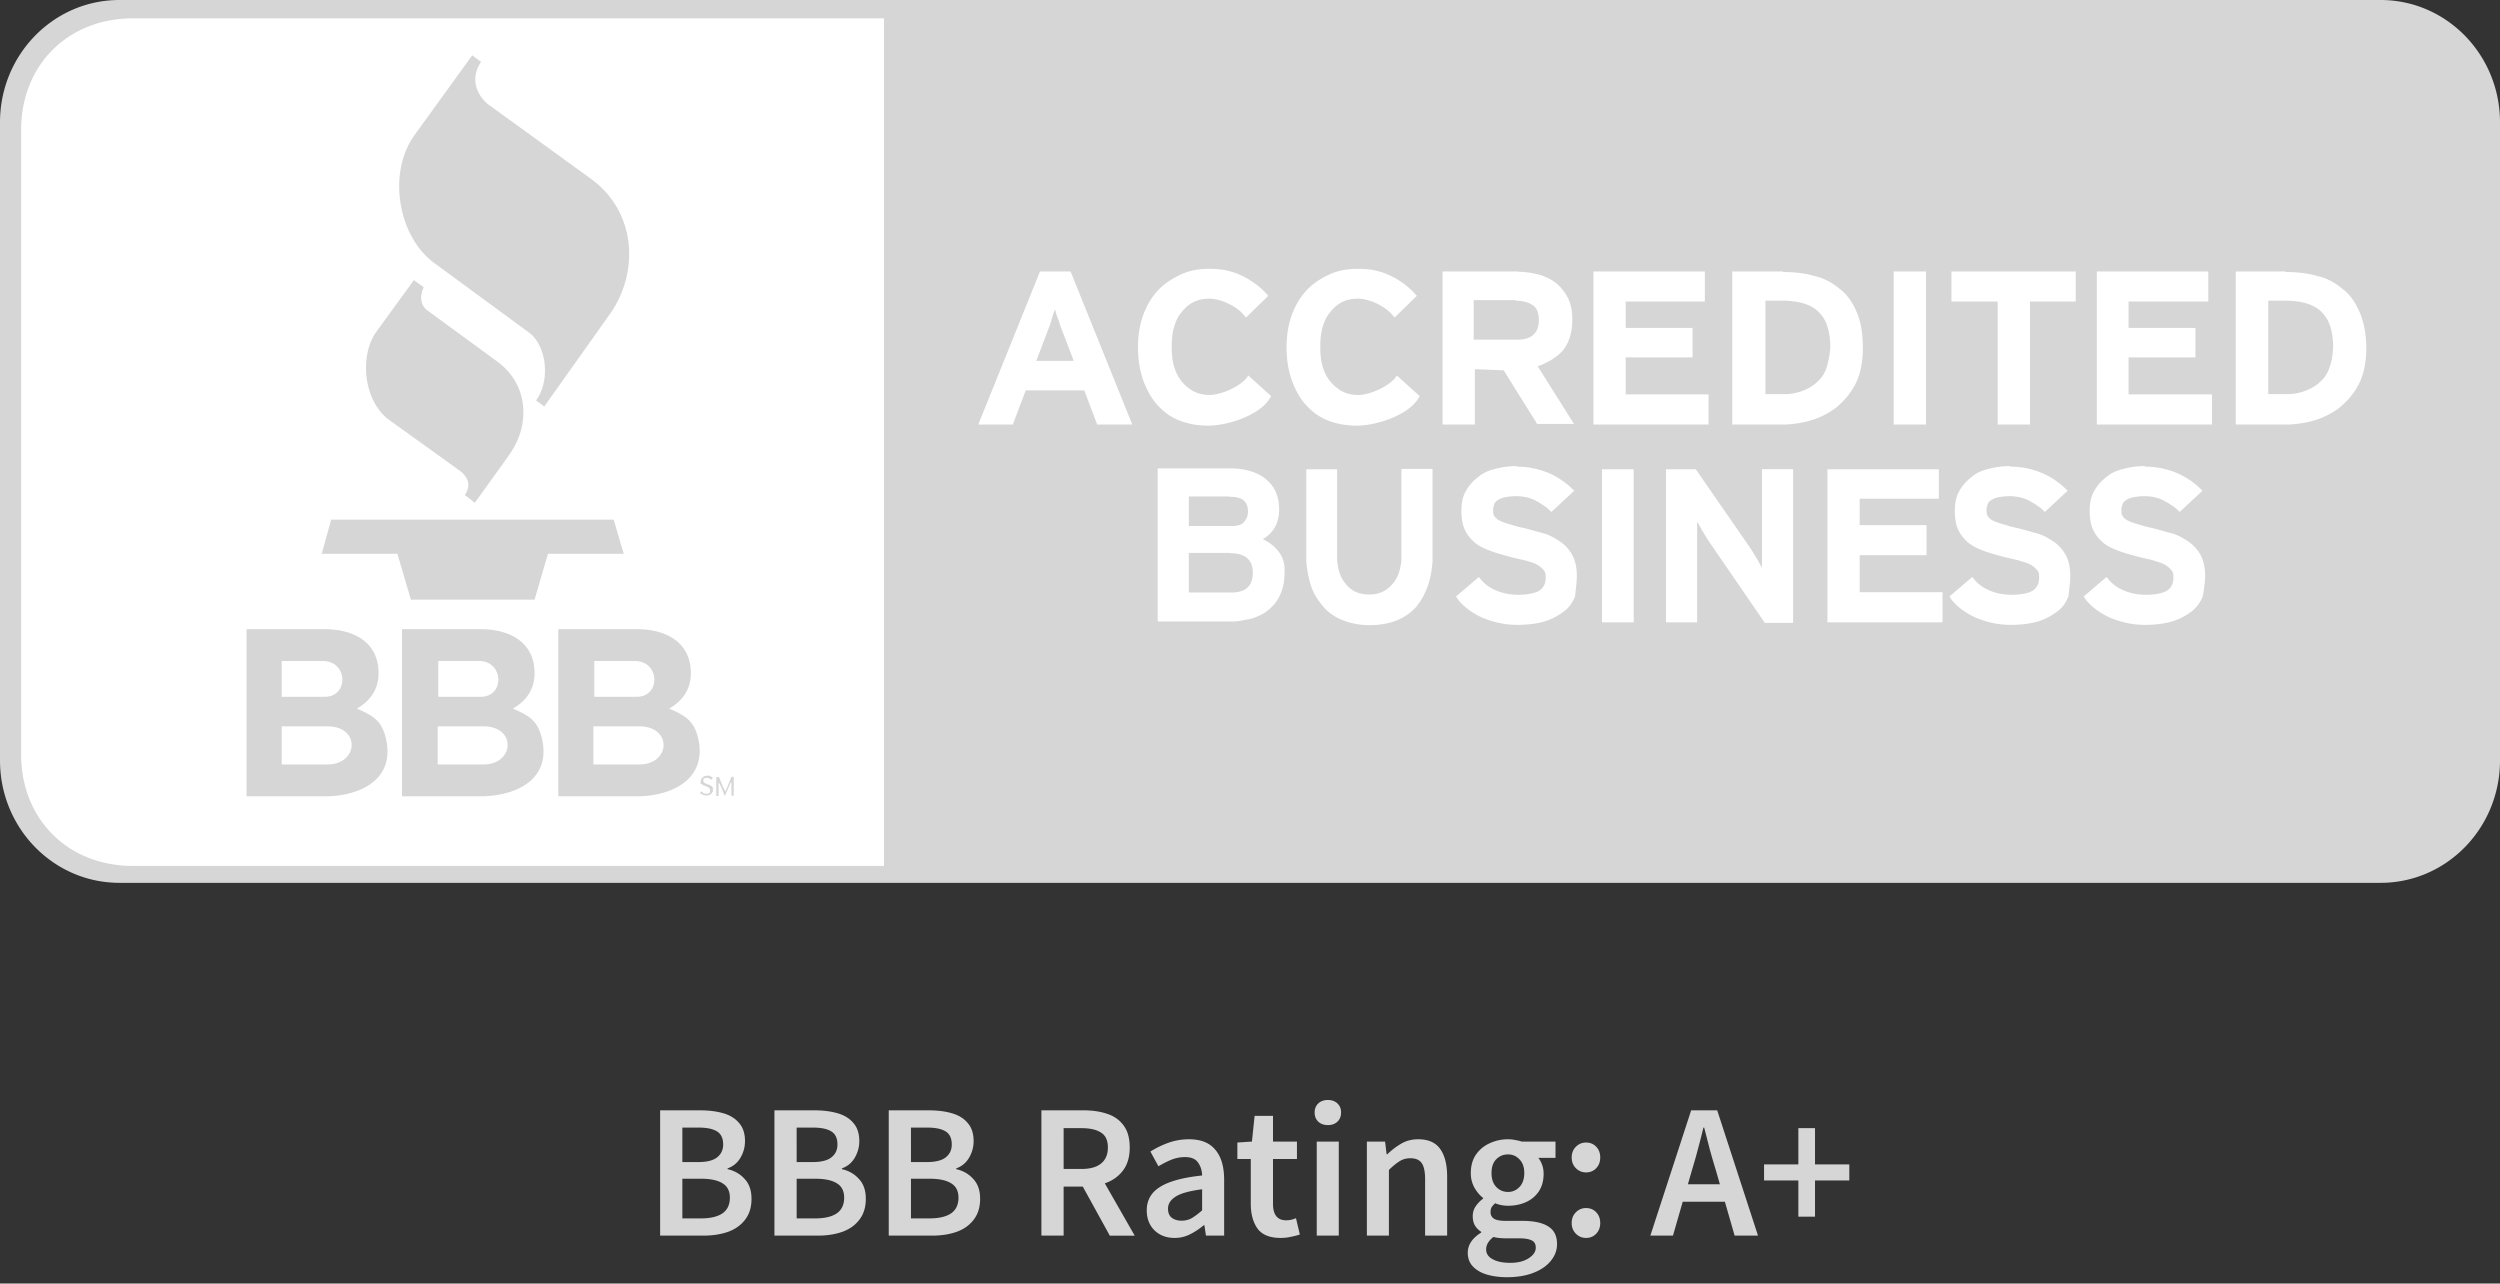 <svg xmlns="http://www.w3.org/2000/svg" width="261" height="134" fill="none"><rect width="100%" height="100%" fill="#333333" stroke="none"/><path fill="#fff" d="M246.802 1.643H12.349c-6.145 0-11.126 4.997-11.126 11.162v67.989c0 6.164 4.981 11.162 11.126 11.162h234.453c6.144 0 11.126-4.998 11.126-11.162v-67.99c0-6.164-4.982-11.161-11.126-11.161"/><path fill="#D6D6D6" fill-rule="evenodd" d="M248.532 0C255.422 0 261 5.716 261 12.778V79.39c0 7.063-5.578 12.778-12.468 12.778H12.468C5.578 92.168 0 86.453 0 79.39V12.778C0 5.716 5.578 0 12.468 0h236.093zM92.26 1.915H13.87c-6.77 0-11.663 4.878-11.663 11.64v65.207c0 6.763 4.892 11.64 11.663 11.64h78.42V1.916zm-25.772 63.77c2.953 0 5.638 1.287 5.638 4.608 0 1.646-.866 2.903-2.267 3.681 1.849.808 2.744 1.347 3.132 3.621.536 3.83-2.834 5.416-6.145 5.536h-8.561V65.685zm-16.316 0c2.953 0 5.637 1.287 5.637 4.608 0 1.646-.865 2.903-2.267 3.681 1.85.808 2.744 1.347 3.132 3.621.597 3.83-2.774 5.416-6.144 5.536h-8.561V65.685zm-16.287 0c2.953 0 5.638 1.287 5.638 4.608 0 1.646-.865 2.903-2.267 3.681 1.85.808 2.744 1.347 3.132 3.621.596 3.83-2.774 5.416-6.085 5.536h-8.561V65.685zM75.05 81.096l.477 1.167s.06.06.06.12l.06.12s.059.06.059.09v.06l.06-.06v-.09l.06-.12.059-.09.477-1.197h.239v1.975h-.239v-1.406l-.06.06c-.03 0-.06 0-.06.06l-.566 1.316-.537-1.287s-.06 0-.06-.06c-.03 0-.06 0-.06-.06v1.407h-.238v-1.975h.239zm-1.223-.12c.179 0 .238 0 .358.06l.238.18-.119.18s-.179-.06-.239-.12a.23.23 0 0 0-.149-.06h-.298s-.06.06-.12.06h-.06v.299s0 .06.06.12c0 0 .06.06.12.06.06.06.12.06.239.12.119.059.238.059.298.119l.179.12s.09.09.09.12v.358c0 .06 0 .09-.06.09 0 .06-.06.12-.12.18s-.119.12-.179.12c-.119.06-.179.06-.298.06h-.12s-.148 0-.238-.06c-.09-.03-.149-.09-.239-.12l-.089-.06.12-.18s.178.12.238.18c.12.06.179.06.298.06.12 0 .239 0 .298-.06.03-.03.09-.09.09-.15v-.21l-.06-.119-.119-.12c-.06-.06-.12-.06-.239-.12s-.238-.06-.298-.119c-.06-.06-.12-.06-.179-.12-.03 0-.09 0-.09-.06v-.239l.06-.18s.06-.12.12-.18l.06-.059s.089-.06.119-.06c.06-.06.119-.06.238-.06zM34.184 75.83H29.41v3.98h4.773c3.25 0 3.49-3.98 0-3.98m16.286 0h-4.773v3.98h4.773c3.251 0 3.49-3.98 0-3.98m16.257 0h-4.773v3.98h4.773c3.31 0 3.49-3.98 0-3.98m-33.02-6.822H29.41v3.74h4.474c2.566 0 2.446-3.74-.179-3.74m32.572 0h-4.236v3.74h4.415c2.565 0 2.446-3.74-.179-3.74m-16.286 0h-4.236v3.74h4.415c2.565 0 2.446-3.74-.18-3.74m159.851-20.35a9 9 0 0 0-2.267.3c-.746.18-1.342.479-1.849.928a4.7 4.7 0 0 0-1.223 1.466c-.299.539-.418 1.227-.418 1.975q0 1.212.358 1.975c.239.539.626.987 1.044 1.347.418.359.984.628 1.641.867.626.24 1.342.42 2.088.629.745.18 1.402.3 1.909.479.477.12.865.299 1.103.478q.358.27.537.54c.12.179.12.418.12.687 0 .629-.239 1.048-.687 1.347-.417.24-1.163.419-2.147.419-.806 0-1.521-.12-2.267-.419a4.2 4.2 0 0 1-1.551-1.047l-.328-.39-2.387 2.035.269.39c.596.718 1.372 1.286 2.356 1.765 1.104.479 2.387.808 3.729.808 1.103 0 2.088-.12 2.893-.36.806-.239 1.462-.627 2.029-1.046.566-.42.924-.988 1.163-1.587.06-.748.179-1.406.179-2.154 0-.868-.179-1.586-.477-2.155a4.1 4.1 0 0 0-1.283-1.406c-.537-.36-1.104-.688-1.79-.868s-1.282-.359-1.968-.539c-.687-.12-1.164-.299-1.581-.419a6 6 0 0 1-.985-.359 1.4 1.4 0 0 1-.537-.478c-.119-.18-.119-.36-.119-.689 0-.18.06-.359.119-.538.06-.18.179-.3.358-.42.179-.119.418-.239.746-.299a6 6 0 0 1 1.104-.12c.745 0 1.402.12 2.028.42.447.24.895.508 1.312.838l.418.389 2.386-2.215-.477-.449c-.656-.568-1.372-1.047-2.148-1.376a8.5 8.5 0 0 0-3.37-.688zm14.079 0a9 9 0 0 0-2.267.3c-.746.18-1.342.479-1.849.928a4.7 4.7 0 0 0-1.223 1.466c-.299.539-.418 1.227-.418 1.975q0 1.212.358 1.975c.239.539.627.987 1.044 1.347.418.359.984.628 1.641.867.626.24 1.342.42 2.088.629.745.18 1.402.3 1.849.479.477.12.865.299 1.104.478q.357.27.537.54c.119.179.119.418.119.687 0 .629-.239 1.048-.686 1.347-.418.24-1.163.419-2.148.419-.805 0-1.521-.12-2.267-.419a4.2 4.2 0 0 1-1.551-1.047l-.328-.39-2.386 2.035.268.39c.597.718 1.372 1.286 2.357 1.765 1.103.479 2.386.808 3.728.808 1.104 0 2.088-.12 2.894-.36.805-.239 1.461-.627 2.028-1.046a3.8 3.8 0 0 0 1.163-1.587c.12-.748.239-1.406.239-2.154 0-.868-.179-1.586-.477-2.155a4.1 4.1 0 0 0-1.283-1.406c-.537-.36-1.104-.688-1.79-.868s-1.282-.359-1.968-.539c-.686-.12-1.164-.299-1.581-.419a6 6 0 0 1-.985-.359 1.4 1.4 0 0 1-.537-.478c-.119-.18-.119-.36-.119-.689 0-.18.06-.359.119-.538.06-.18.179-.3.358-.42.179-.119.418-.239.746-.299a6 6 0 0 1 1.104-.12c.745 0 1.402.12 2.028.42.448.24.895.508 1.313.838l.417.389 2.386-2.215-.477-.449c-.656-.568-1.372-1.047-2.147-1.376a8.5 8.5 0 0 0-3.371-.688zm-84.295.33h-3.252v9.666c.09.897.239 1.705.477 2.453.299.928.806 1.646 1.343 2.275.537.628 1.282 1.107 2.088 1.406.805.3 1.73.479 2.684.479 2.088 0 3.729-.629 4.892-1.915.985-1.227 1.581-2.783 1.7-4.788v-9.606h-3.251v9.516c-.089 1.047-.388 1.885-.925 2.484-.626.748-1.401 1.107-2.445 1.107s-1.85-.36-2.446-1.107c-.537-.629-.836-1.496-.895-2.544v-9.456zm18.702-.33a9 9 0 0 0-2.267.3c-.746.18-1.342.479-1.849.928a4.7 4.7 0 0 0-1.223 1.466c-.299.539-.418 1.227-.418 1.975q0 1.212.358 1.975c.239.539.626.987 1.044 1.347.418.359.984.628 1.641.867.626.24 1.342.42 2.088.629.745.21 1.402.3 1.909.479.477.12.865.299 1.103.478q.358.27.537.54c.12.179.12.418.12.687 0 .629-.239 1.048-.686 1.347-.418.24-1.164.419-2.148.419-.806 0-1.521-.12-2.267-.419a4.2 4.2 0 0 1-1.551-1.047l-.328-.39-2.387 2.035.269.39c.596.718 1.372 1.286 2.356 1.765 1.104.479 2.387.808 3.729.808 1.104 0 2.088-.12 2.893-.36.806-.239 1.462-.627 2.029-1.046.566-.42.924-.988 1.163-1.587.06-.748.179-1.406.179-2.154 0-.868-.179-1.586-.477-2.155a4.1 4.1 0 0 0-1.283-1.406c-.537-.36-1.104-.688-1.79-.868s-1.282-.359-1.968-.539c-.686-.12-1.164-.299-1.581-.419a6 6 0 0 1-.985-.359 1.4 1.4 0 0 1-.537-.478c-.119-.18-.119-.36-.119-.689 0-.18.06-.359.119-.538.06-.18.179-.3.358-.42.179-.119.418-.239.746-.299a6 6 0 0 1 1.104-.12c.745 0 1.402.12 2.028.42.448.24.895.508 1.313.838l.417.389 2.386-2.215-.477-.449c-.656-.568-1.372-1.047-2.147-1.376a8.5 8.5 0 0 0-3.371-.688zm18.732.33h-3.132v15.98h3.252V54.463l.089.15c.12.18.239.419.388.688.149.24.298.479.418.688l.179.3 5.995 8.737h2.953v-16.04h-3.251v10.265l-.09-.15c-.119-.18-.238-.419-.387-.688-.15-.24-.299-.479-.418-.688l-.179-.3-5.817-8.408zm25.355 0h-11.633v15.98h12.02v-3.142h-8.65v-3.86h6.98v-3.143h-6.98V52.07h8.263zm-31.857 0h-3.311v15.98h3.311zm-42.208-.09h-7.487v15.98h8.054c.626-.06 1.193-.18 1.76-.3.746-.239 1.342-.538 1.849-.987.478-.419.925-.987 1.164-1.586.298-.688.417-1.406.417-2.214.06-.928-.179-1.646-.626-2.215a4.4 4.4 0 0 0-1.641-1.287 3.3 3.3 0 0 0 1.283-1.286c.298-.539.418-1.167.418-1.856 0-1.346-.478-2.394-1.402-3.142-.925-.748-2.208-1.107-3.789-1.107m-64.28 5.357 1.044 3.56H57.21l-1.402 4.789H42.894l-1.402-4.788h-7.905l.984-3.561h29.53zm64.4 3.5c1.521 0 2.326.69 2.326 2.036 0 .688-.179 1.167-.537 1.526-.298.3-.775.479-1.402.538h-4.742v-4.13h4.355zm-.179-5.894c.745 0 1.223.12 1.521.359.298.24.477.628.477 1.167 0 .419-.119.808-.417 1.107-.209.27-.567.389-1.074.419h-4.683V51.83h4.176zM43.192 29.237l1.044.748c-.388.867-.388 1.705.238 2.304l.269.21 7.159 5.236c3.161 2.304 3.46 6.284 1.55 9.307l-.268.419-3.609 5.027-1.044-.808c.567-.838.507-1.676-.447-2.484l-.299-.21-7.158-5.146c-2.506-1.826-3.133-6.195-1.552-8.888l.269-.389 3.848-5.297zm98.524-1.168c-1.104 0-2.088.18-3.013.629-.925.419-1.73.987-2.327 1.646-.686.748-1.163 1.586-1.521 2.573-.358.988-.537 2.155-.537 3.322 0 1.287.179 2.394.537 3.441.358.988.865 1.915 1.462 2.574.686.748 1.402 1.287 2.326 1.646s1.909.538 3.013.538c1.879 0 5.101-.957 6.324-2.693l.238-.389-2.386-2.154-.209.299c-.835.957-2.714 1.735-3.818 1.735-.626 0-1.163-.12-1.641-.359-.477-.24-.924-.628-1.282-1.047-.358-.42-.627-.988-.806-1.586-.179-.629-.238-1.287-.238-2.035s.059-1.407.238-2.035.418-1.167.806-1.586a3.5 3.5 0 0 1 1.223-1.047c.477-.24 1.044-.36 1.64-.36 1.164 0 2.715.689 3.58 1.646l.268.33 2.327-2.275-.358-.389c-.984-1.017-2.386-1.855-3.699-2.184-.626-.18-1.342-.24-2.147-.24m-15.511 0c-1.104 0-2.088.18-3.013.629s-1.73.987-2.327 1.646c-.686.748-1.163 1.586-1.521 2.573-.358.988-.537 2.155-.537 3.322 0 1.287.179 2.394.537 3.441.358.988.865 1.915 1.462 2.574.686.748 1.402 1.287 2.326 1.646s1.909.538 3.013.538c1.879 0 5.101-.957 6.324-2.693l.238-.389-2.386-2.154-.209.299c-.835.957-2.714 1.735-3.818 1.735-.626 0-1.163-.12-1.64-.359-.478-.24-.925-.628-1.283-1.047-.358-.42-.626-.988-.805-1.586-.179-.629-.239-1.287-.239-2.035s.06-1.407.239-2.035.417-1.167.805-1.586a3.5 3.5 0 0 1 1.223-1.047c.477-.24 1.044-.36 1.641-.36 1.163 0 2.714.689 3.579 1.646l.268.33 2.327-2.275-.358-.389c-.984-1.017-2.386-1.855-3.699-2.184-.626-.18-1.342-.24-2.147-.24m104.34.27h-11.633v15.98h12.021v-3.143h-8.71v-3.86h6.98v-3.082h-6.98V31.48h8.322zm-118.718 0h-3.251l-6.443 15.98h3.609l1.343-3.562h6.114l1.343 3.562h3.669l-6.443-15.98zm126.802 0h-5.22v15.98h5.667c.835-.06 1.7-.18 2.506-.42a8.2 8.2 0 0 0 2.744-1.406c.805-.688 1.461-1.466 1.969-2.454.477-.987.745-2.214.745-3.62 0-1.527-.238-2.754-.686-3.801-.417-.988-.984-1.855-1.79-2.454-.745-.628-1.58-1.107-2.624-1.346-1.044-.3-2.148-.42-3.311-.42zm-21.924 0h-12.976v3.142h4.832v12.838h3.371V31.48h4.773zm-15.631 0h-3.37v15.98h3.37zm-23.087 0h-11.633v15.98h12.021v-3.143h-8.65v-3.86h6.979v-3.082h-6.979V31.48h8.262zm-19.538 0h-7.845v15.98h3.371v-5.776l3.013.12 3.49 5.596h3.848l-3.789-6.015.388-.15c.955-.389 1.939-1.047 2.416-1.735q.806-1.212.806-2.963c0-.868-.12-1.586-.418-2.214a5 5 0 0 0-1.223-1.586 5.1 5.1 0 0 0-1.849-.928 9 9 0 0 0-2.208-.3zm27.681 0h-5.279v15.98h5.667c.835-.06 1.7-.18 2.506-.42a8.2 8.2 0 0 0 2.744-1.406c.805-.688 1.461-1.466 1.969-2.454.477-.987.745-2.214.745-3.62 0-1.527-.179-2.754-.626-3.801-.418-.988-.984-1.855-1.79-2.454-.746-.628-1.581-1.107-2.625-1.346-1.044-.3-2.147-.42-3.311-.42zM49.307 5.775l.924.689c-1.133 1.616-.566 3.321.686 4.399l.299.21 10.53 7.63c4.593 3.381 4.95 9.396 2.206 13.676l-.328.478-6.8 9.576-.866-.628c1.373-1.796 1.253-5.207-.447-6.853l-.328-.27-9.873-7.241c-3.67-2.723-4.773-8.977-2.327-12.898l.298-.448 5.996-8.29zM186.07 31.391c1.789 0 3.072.419 3.848 1.227.805.808 1.163 2.035 1.163 3.68q-.09 1.123-.358 1.976a3.2 3.2 0 0 1-.925 1.526 4.4 4.4 0 0 1-1.581.988 5.4 5.4 0 0 1-1.76.359h-2.147V31.39h1.789zm52.498 0c1.79 0 3.072.419 3.848 1.227.805.808 1.163 2.035 1.163 3.68-.06.749-.119 1.407-.358 1.976a3.2 3.2 0 0 1-.924 1.526 4.5 4.5 0 0 1-1.581.988 5.4 5.4 0 0 1-1.76.359h-2.148V31.39h1.79zm-128.412.928c.06.299.179.688.358 1.107.089.3.179.599.298.898l.179.449 1.104 2.902h-3.908l1.104-2.902.179-.48c.119-.298.238-.598.298-.867.119-.419.239-.808.358-1.107zm48.084-.928c.745 0 1.342.18 1.789.479.448.3.627.868.627 1.526 0 1.287-.657 1.975-1.999 2.065h-4.802v-4.13h4.414z" clip-rule="evenodd"/><path fill="#D6D6D6" d="M187.748 127.02v-3.78h-3.58v-1.68h3.58v-3.78h1.74v3.78h3.58v1.68h-3.58v3.78zm-11.072-4.98-.46 1.6h3.34l-.46-1.6a70 70 0 0 1-.62-2.14q-.28-1.1-.56-2.18h-.08q-.26 1.1-.56 2.2-.28 1.08-.6 2.12m-4.38 6.96 4.26-13.08h2.72l4.26 13.08h-2.44l-1.02-3.54h-4.4l-1.02 3.54zm-6.712-6.6q-.62 0-1.06-.44t-.44-1.12.44-1.12 1.06-.44q.64 0 1.06.44t.42 1.12-.42 1.12-1.06.44m0 6.84q-.62 0-1.06-.44t-.44-1.12.44-1.12 1.06-.44q.64 0 1.06.44t.42 1.12-.42 1.12-1.06.44m-8.27 4.1q-1.161 0-2.1-.28-.92-.28-1.46-.86-.52-.56-.52-1.42 0-1.22 1.4-2.1v-.08a2.1 2.1 0 0 1-.64-.64q-.24-.4-.24-1 0-.58.32-1.04.34-.48.76-.78v-.08q-.501-.38-.9-1.06a3.1 3.1 0 0 1-.38-1.54q0-1.14.54-1.92t1.42-1.18q.9-.42 1.92-.42.4 0 .76.08.38.06.68.16h3.52v1.7h-1.8q.24.28.4.72.16.42.16.94 0 1.08-.5 1.84-.5.74-1.34 1.12t-1.88.38q-.321 0-.66-.06a3.2 3.2 0 0 1-.68-.2 2.5 2.5 0 0 0-.36.4q-.12.201-.12.54 0 .42.34.66.36.24 1.26.24h1.74q1.78 0 2.68.58.92.56.92 1.84 0 .96-.64 1.74-.64.801-1.82 1.26-1.18.46-2.78.46m.12-8.9q.699 0 1.2-.52.5-.52.5-1.46 0-.92-.5-1.42-.48-.52-1.2-.52t-1.22.5-.5 1.44.5 1.46 1.22.52m.24 7.4q1.179 0 1.92-.48t.74-1.1q0-.579-.46-.78-.44-.2-1.28-.2h-1.34q-.8 0-1.34-.14-.76.58-.76 1.3 0 .66.68 1.02.68.38 1.84.38M142.702 129v-9.82h1.9l.16 1.32h.08q.66-.64 1.44-1.1t1.78-.46q1.58 0 2.3 1.02t.72 2.88V129h-2.3v-5.86q0-1.22-.36-1.72t-1.18-.5q-.639 0-1.14.32-.48.3-1.1.9V129zm-5.234 0v-9.82h2.3V129zm1.16-11.54q-.62 0-1-.36t-.38-.96q0-.58.38-.94t1-.36 1 .36.38.94q0 .6-.38.96t-1 .36m-4.927 11.78q-1.7 0-2.42-.98-.7-1-.7-2.58V121h-1.4v-1.72l1.52-.1.28-2.68h1.92v2.68h2.5V121h-2.5v4.68q0 1.72 1.38 1.72.261 0 .54-.06.28-.08.48-.16l.4 1.7a7 7 0 0 1-.92.24q-.5.12-1.08.12m-11.08 0q-1.28 0-2.1-.8-.8-.8-.8-2.08 0-1.58 1.38-2.44 1.38-.879 4.4-1.2-.02-.78-.42-1.34-.38-.58-1.38-.58-.72 0-1.42.28-.68.28-1.34.68l-.84-1.54a10 10 0 0 1 1.84-.9 6.4 6.4 0 0 1 2.2-.38q1.84 0 2.74 1.1.92 1.08.92 3.14V129h-1.9l-.16-1.08h-.08q-.66.56-1.42.94a3.5 3.5 0 0 1-1.62.38m.74-1.8q.6 0 1.08-.28.5-.3 1.06-.8v-2.2q-2 .261-2.78.78-.78.5-.78 1.24 0 .66.4.96t1.02.3M108.723 129v-13.08h4.42q1.36 0 2.44.36 1.1.36 1.72 1.22.64.84.64 2.3 0 1.5-.72 2.42-.7.92-1.88 1.32l3.12 5.46h-2.6l-2.82-5.12h-2V129zm2.32-6.96h1.86q1.34 0 2.04-.56.72-.58.72-1.68 0-1.12-.72-1.56-.7-.46-2.04-.46h-1.86zM92.785 129v-13.08h4.18q1.36 0 2.4.3 1.06.3 1.66 1.02.62.7.62 1.9 0 .92-.48 1.74-.48.8-1.34 1.1v.08q1.08.24 1.78 1.02.72.76.72 2.08 0 1.3-.66 2.16-.64.86-1.78 1.28-1.14.4-2.58.4zm2.32-7.68h1.66q1.36 0 1.98-.5t.62-1.34q0-.96-.64-1.36t-1.92-.4h-1.7zm0 5.88h1.96q1.44 0 2.22-.52.78-.54.78-1.64 0-1.04-.76-1.5-.76-.48-2.24-.48h-1.96zM80.851 129v-13.08h4.18q1.36 0 2.4.3 1.06.3 1.66 1.02.62.7.62 1.9 0 .92-.48 1.74-.48.8-1.34 1.1v.08q1.08.24 1.78 1.02.72.76.72 2.08 0 1.3-.66 2.16-.64.86-1.78 1.28-1.14.4-2.58.4zm2.32-7.68h1.66q1.36 0 1.98-.5t.62-1.34q0-.96-.64-1.36-.639-.4-1.92-.4h-1.7zm0 5.88h1.96q1.44 0 2.22-.52.78-.54.78-1.64 0-1.04-.76-1.5-.76-.48-2.24-.48h-1.96zM68.918 129v-13.08h4.18q1.36 0 2.4.3 1.06.3 1.66 1.02.62.7.62 1.9 0 .92-.48 1.74-.48.8-1.34 1.1v.08q1.08.24 1.78 1.02.72.76.72 2.08 0 1.3-.66 2.16-.64.86-1.78 1.28-1.14.4-2.58.4zm2.32-7.68h1.66q1.36 0 1.98-.5t.62-1.34q0-.96-.64-1.36t-1.92-.4h-1.7zm0 5.88h1.96q1.44 0 2.22-.52.78-.54.78-1.64 0-1.04-.76-1.5-.76-.48-2.24-.48h-1.96z"/></svg>